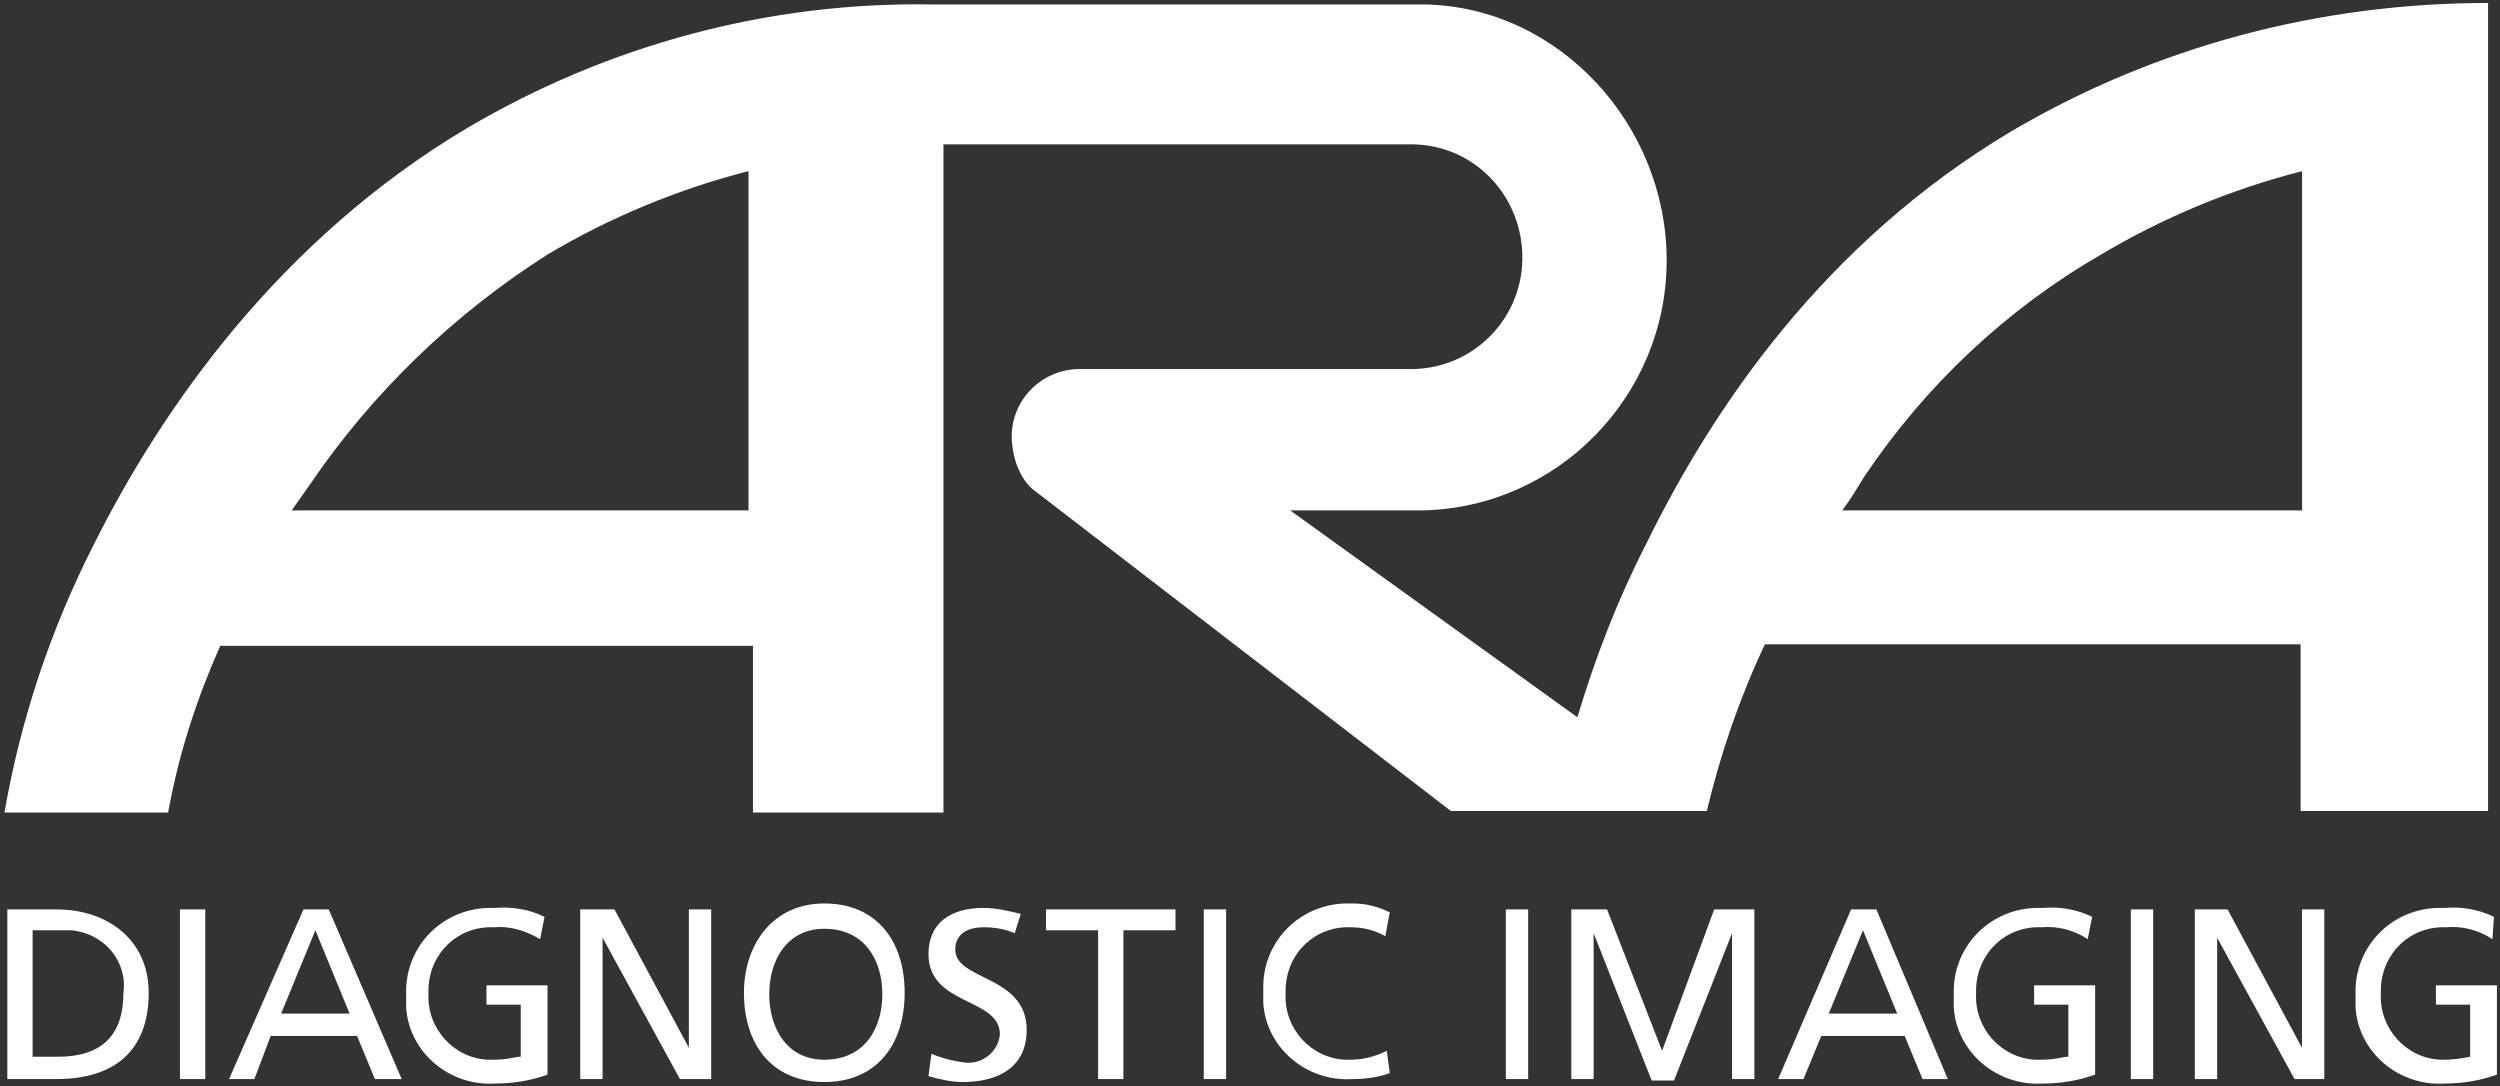 <?xml version="1.0" encoding="utf-8"?>
<!-- Generator: Adobe Illustrator 24.3.0, SVG Export Plug-In . SVG Version: 6.00 Build 0)  -->
<svg version="1.1" id="Layer_1" xmlns="http://www.w3.org/2000/svg" xmlns:xlink="http://www.w3.org/1999/xlink" x="0px" y="0px"
	 viewBox="0 0 168 73" style="enable-background:new 0 0 168 73;" xml:space="preserve">
<rect x="0" y="0" width="168" height="73" fill="#333333" stroke="none"/>
<style type="text/css">
	.st0{fill:#FFFFFF;}
</style>
<path id="Path_1" class="st0" d="M135.2,8.8c-12.6,7.5-20.1,18.6-24.6,27.8c-1.9,3.7-3.4,7.6-4.6,11.6L86.7,34.3h8.9
	c9.1-0.2,16.4-7.7,16.4-16.8s-7.2-17-16.2-17.2H62.7C51.7,0.1,40.9,3,31.4,8.6c-12.6,7.5-20.5,18.8-25.1,28c-2.9,5.7-4.9,11.7-6,18
	h11c0.7-3.9,1.9-7.6,3.5-11.2h35.8v11.2h12.8V9.7H95c4.2,0.1,7.4,3.6,7.3,7.8c-0.1,4-3.3,7.2-7.3,7.3H72.4c-2.6,0.1-4.6,2.3-4.4,4.9
	c0.1,1.2,0.5,2.3,1.3,3.1l28.2,21.7h17.2c0.9-3.8,2.2-7.6,3.9-11.2h36v11.2h12.6V0.2C155.9,0.2,144.9,3.1,135.2,8.8z M19.6,34.3
	l1.2-1.7c4.2-6.2,9.7-11.5,16-15.5c4.2-2.5,8.8-4.4,13.5-5.6v22.8C50.3,34.3,19.6,34.3,19.6,34.3z M123.8,34.3
	c0.6-0.8,1-1.5,1.5-2.3c4.1-6.1,9.5-11.2,15.9-14.9c4.2-2.5,8.8-4.4,13.5-5.6v22.8H123.8z"/>
<g id="Group_1" transform="translate(0.193 60.513)">
	<path id="Path_2" class="st0" d="M0.3,0.6h3.3c3.5,0,6.2,2.1,6.2,5.6c0,3.9-2.3,5.8-6.2,5.8H0.3V0.6z M2,10.5h1.7
		c2.9,0,4.4-1.4,4.4-4.3c0.3-2.1-1.3-4-3.5-4.2C4.4,2,4.2,2,4,2H2V10.5z"/>
	<path id="Path_3" class="st0" d="M11.9,0.6h1.7V12h-1.7V0.6z"/>
	<path id="Path_4" class="st0" d="M20.2,0.6h1.7L26.8,12H25l-1.2-2.9H18L16.9,12h-1.7L20.2,0.6z M21,2l-2.3,5.6h4.6L21,2z"/>
	<path id="Path_5" class="st0" d="M36.1,2.6C35.1,2,34,1.7,33,1.8c-2.4-0.1-4.3,1.7-4.4,4.1c0,0.1,0,0.3,0,0.4
		c-0.1,2.3,1.7,4.3,4,4.4c0.1,0,0.2,0,0.3,0c1.2,0,1.4-0.2,1.9-0.2V7h-2.3V5.7h4.1v6c-1.1,0.4-2.3,0.6-3.5,0.6
		c-3.1,0.2-5.8-2.1-6-5.1c0-0.3,0-0.6,0-0.9c-0.1-3.1,2.3-5.7,5.5-5.8c0.2,0,0.4,0,0.5,0c1.1-0.1,2.3,0.1,3.3,0.6L36.1,2.6z"/>
	<path id="Path_6" class="st0" d="M38.8,0.6h2.3l5,9.3l0,0V0.6h1.5V12h-2.1l-5.2-9.5l0,0V12h-1.5V0.6z"/>
	<path id="Path_7" class="st0" d="M55.2,0.2c3.5,0,5.4,2.5,5.4,6s-1.9,6-5.4,6s-5.4-2.5-5.4-6C49.8,3,51.7,0.2,55.2,0.2z M55.2,10.7
		c2.7,0,3.9-2.1,3.9-4.4s-1.2-4.4-3.9-4.4c-2.5,0-3.7,2.1-3.7,4.4S52.7,10.7,55.2,10.7z"/>
	<path id="Path_8" class="st0" d="M68,2.2c-0.7-0.3-1.4-0.4-2.1-0.4c-1,0-1.9,0.4-1.9,1.5c0,2.1,4.8,1.7,4.8,5.4
		c0,2.5-1.9,3.5-4.3,3.5c-0.8,0-1.6-0.2-2.3-0.4l0.2-1.5c0.7,0.3,1.5,0.5,2.3,0.6C65.9,11,66.9,10.1,67,9c0-2.5-4.8-1.9-4.8-5.4
		c0-2.1,1.5-3.1,3.7-3.1c0.8,0,1.7,0.2,2.5,0.4L68,2.2z"/>
	<path id="Path_9" class="st0" d="M73.6,2h-3.5V0.6h8.7V2h-3.5v10h-1.7V2z"/>
	<path id="Path_10" class="st0" d="M80.7,0.6h1.5V12h-1.5V0.6z"/>
	<path id="Path_11" class="st0" d="M92.9,2.4c-0.7-0.4-1.5-0.6-2.3-0.6c-2.4-0.1-4.3,1.7-4.4,4.1c0,0.1,0,0.3,0,0.4
		c-0.1,2.3,1.7,4.3,4,4.4c0.1,0,0.2,0,0.3,0c0.9,0,1.7-0.2,2.5-0.6l0.2,1.5c-0.8,0.3-1.7,0.4-2.5,0.4c-3.1,0.2-5.8-2.1-6-5.1
		c0-0.3,0-0.6,0-0.9c-0.1-3.1,2.3-5.7,5.5-5.8c0.2,0,0.4,0,0.5,0c0.9,0,1.7,0.2,2.5,0.6L92.9,2.4z"/>
	<path id="Path_12" class="st0" d="M100.8,0.6h1.7V12H101V0.6H100.8z"/>
	<path id="Path_13" class="st0" d="M105.1,0.6h2.7l3.7,9.5l3.5-9.5h2.7V12h-1.5V2.2l0,0l-3.9,9.9h-1.5l-3.9-9.9l0,0V12h-1.5V0.6
		H105.1z"/>
	<path id="Path_14" class="st0" d="M124.2,0.6h1.7l4.8,11.4H129l-1.2-2.9h-5.6L121,12h-1.7L124.2,0.6z M125,2l-2.3,5.6h4.6L125,2z"
		/>
	<path id="Path_15" class="st0" d="M140.1,2.6c-0.9-0.6-2-0.9-3.1-0.8c-2.4-0.1-4.3,1.7-4.4,4.1c0,0.1,0,0.3,0,0.4
		c-0.1,2.3,1.7,4.3,4,4.4c0.1,0,0.2,0,0.3,0c1.2,0,1.4-0.2,1.9-0.2V7h-2.3V5.7h4.1v6c-1.1,0.4-2.3,0.6-3.5,0.6
		c-3.1,0.2-5.8-2.1-6-5.1c0-0.3,0-0.6,0-0.9c-0.1-3.1,2.3-5.7,5.5-5.8c0.2,0,0.4,0,0.5,0c1.1-0.1,2.3,0.1,3.3,0.6L140.1,2.6z"/>
	<path id="Path_16" class="st0" d="M143,0.6h1.5V12H143V0.6z"/>
	<path id="Path_17" class="st0" d="M147.2,0.6h2.3l5,9.3l0,0V0.6h1.5V12h-2l-5.2-9.5l0,0V12h-1.5V0.6H147.2z"/>
	<path id="Path_18" class="st0" d="M167.3,2.6c-0.9-0.6-2-0.9-3.1-0.8c-2.4-0.1-4.3,1.7-4.4,4.1c0,0.1,0,0.3,0,0.4
		c-0.1,2.3,1.7,4.3,4,4.4c0.1,0,0.2,0,0.3,0c0.6,0,1.2-0.1,1.7-0.2V7h-2.3V5.7h4.1v6c-1.1,0.4-2.3,0.6-3.5,0.6
		c-3.1,0.2-5.8-2.1-6-5.1c0-0.3,0-0.6,0-0.9c-0.1-3.1,2.3-5.7,5.5-5.8c0.2,0,0.4,0,0.5,0c1.1-0.1,2.3,0.1,3.3,0.6L167.3,2.6z"/>
</g>
</svg>
